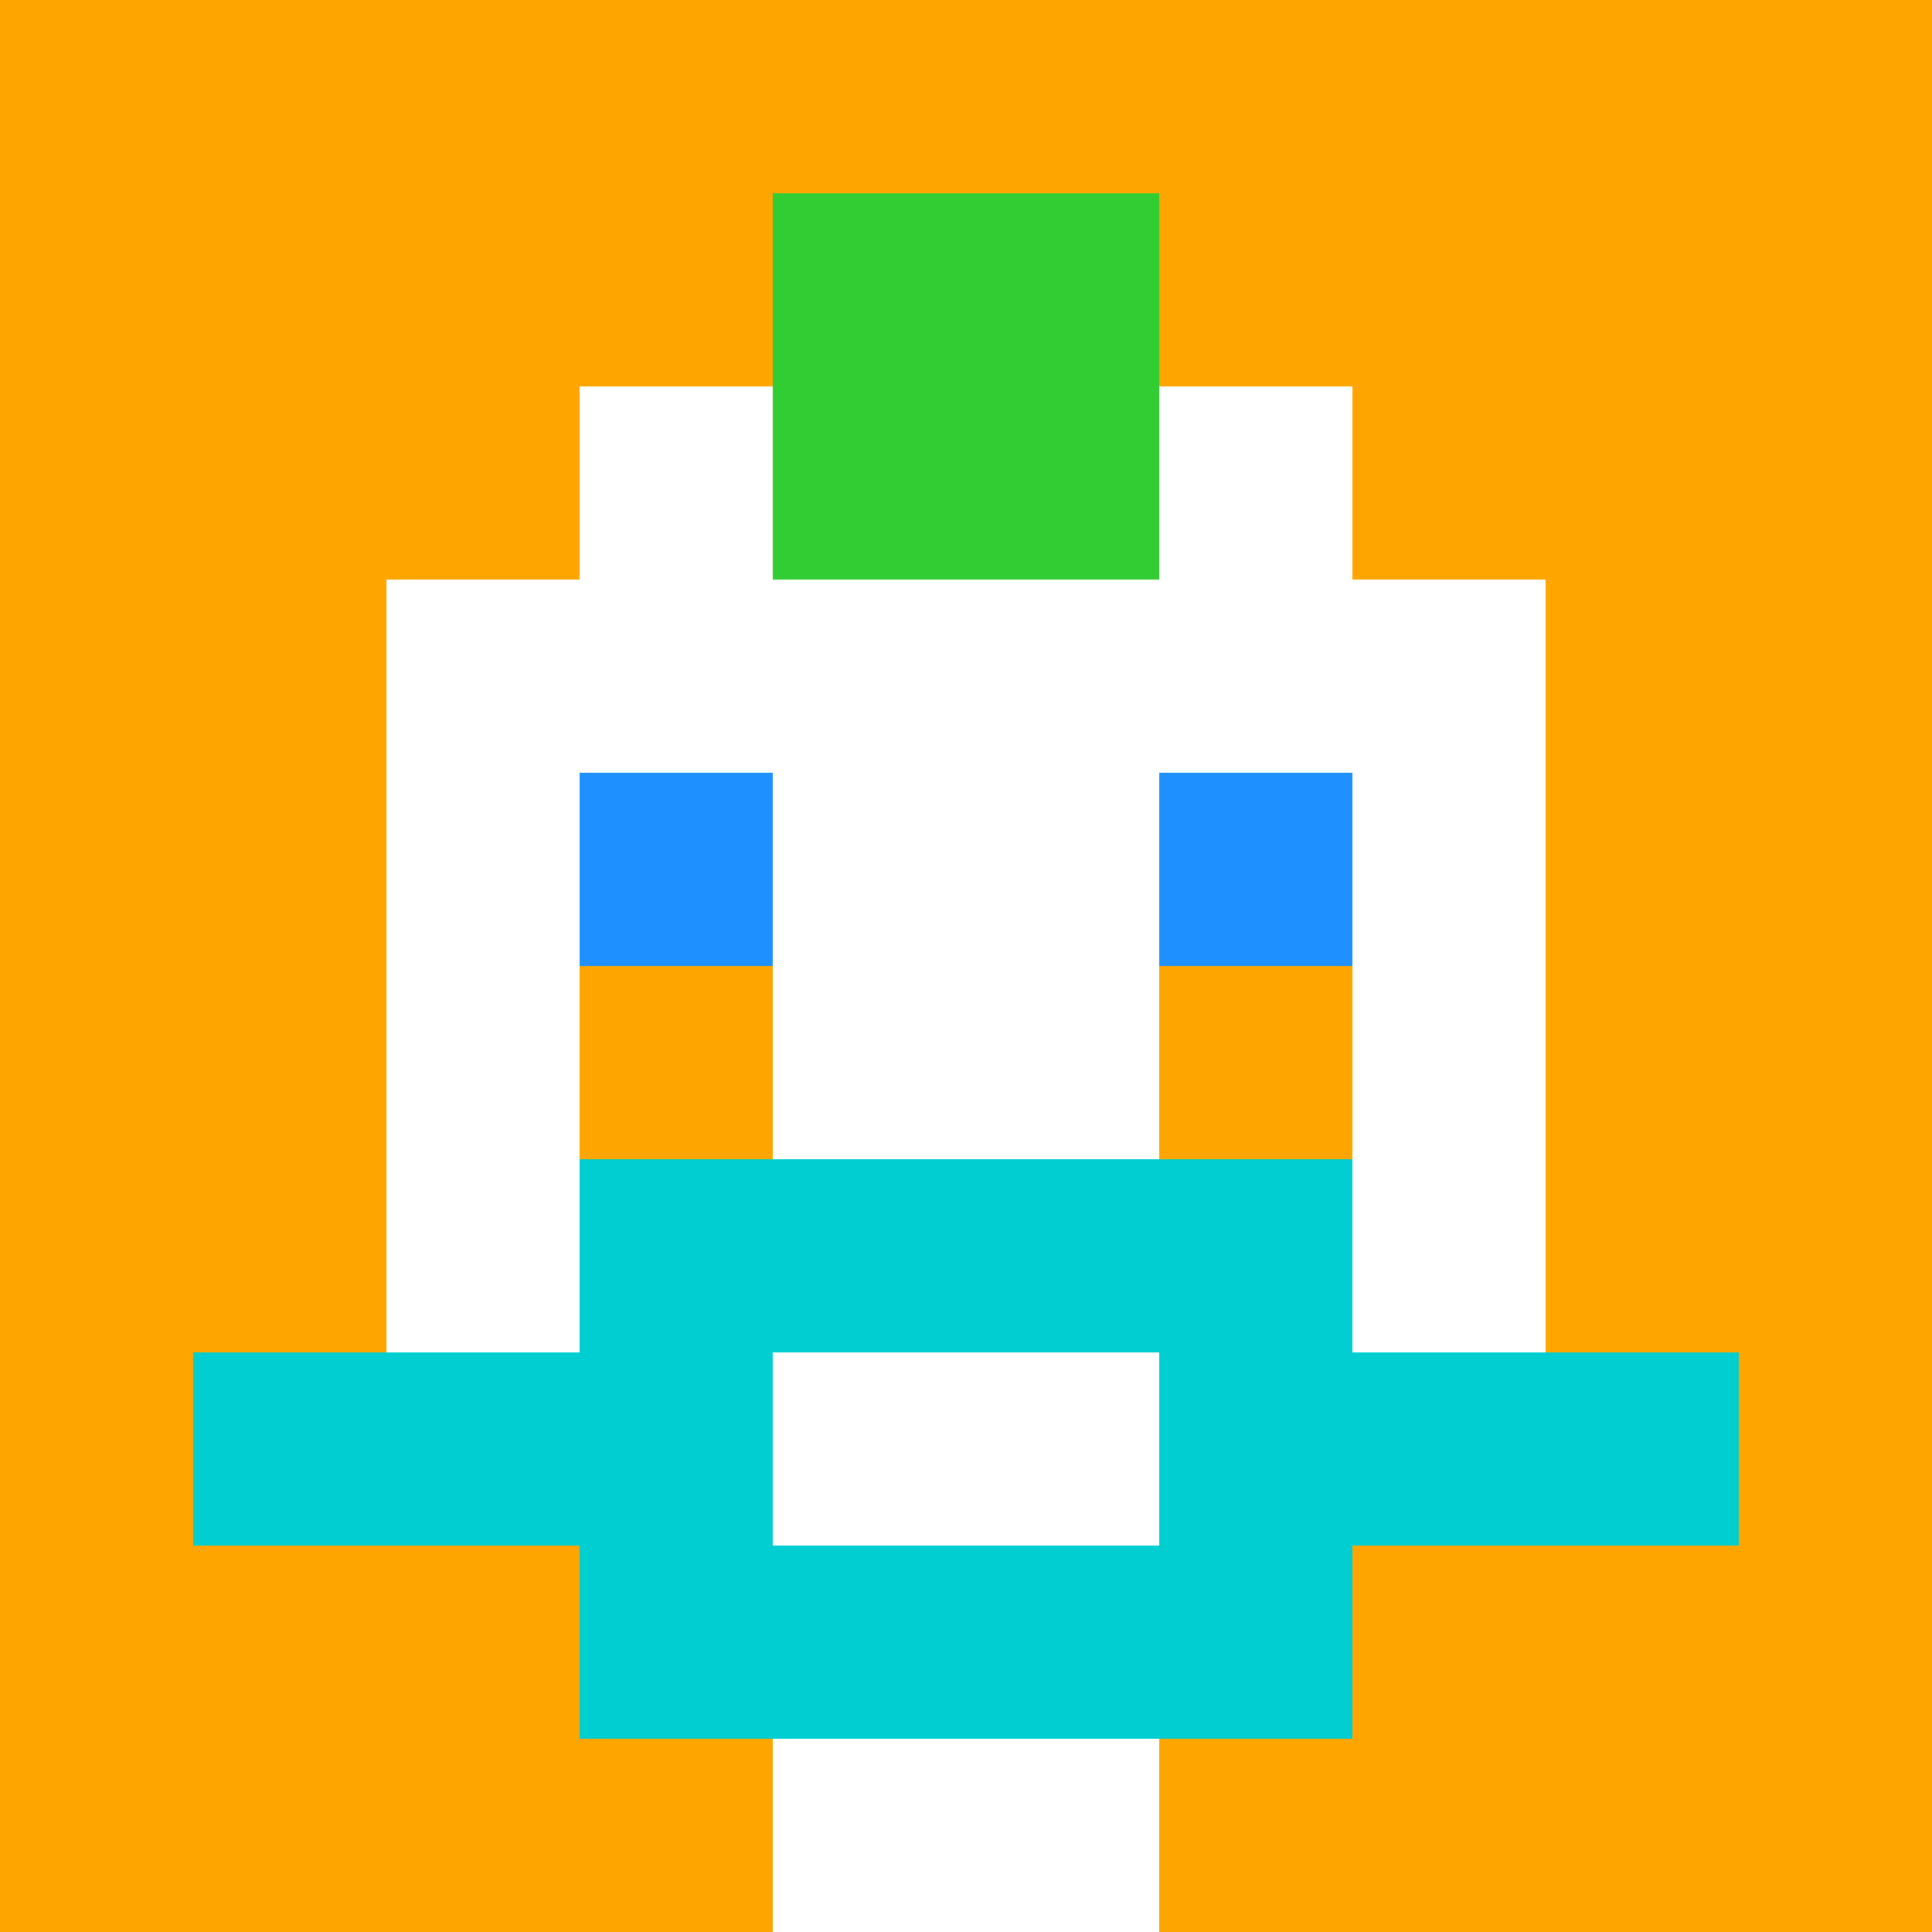 <svg xmlns="http://www.w3.org/2000/svg" version="1.1" width="600" height="600" viewBox="0 0 966 966">
  <title>'goose-pfp-punk' by Dmitri Cherniak</title>
  <desc>The Goose Is Loose</desc>
  <rect width="100%" height="100%" fill="#7272cc"/>
  <g>
    <g id="0-0">
      <rect x="0" y="0" height="966" width="966" fill="#FFA500"/>
      
      <g>
        <rect id="0-0-3-2-4-7" x="289.8" y="193.2" width="386.4" height="676.2" fill="#FFFFFF"/>
        <rect id="0-0-2-3-6-5" x="193.2" y="289.8" width="579.6" height="483" fill="#FFFFFF"/>
        <rect id="0-0-4-8-2-2" x="386.4" y="772.8" width="193.2" height="193.2" fill="#FFFFFF"/>
        <rect id="0-0-1-7-8-1" x="96.6" y="676.2" width="772.8" height="96.6" fill="#00CED1"/>
        <rect id="0-0-3-6-4-3" x="289.8" y="579.6" width="386.4" height="289.8" fill="#00CED1"/>
        <rect id="0-0-4-7-2-1" x="386.4" y="676.2" width="193.2" height="96.6" fill="#FFFFFF"/>
        <rect id="0-0-3-4-1-1" x="289.8" y="386.4" width="96.6" height="96.6" fill="#1E90FF"/>
        <rect id="0-0-6-4-1-1" x="579.6" y="386.4" width="96.6" height="96.6" fill="#1E90FF"/>
        <rect id="0-0-3-5-1-1" x="289.8" y="483" width="96.6" height="96.6" fill="#FFA500"/>
        <rect id="0-0-6-5-1-1" x="579.6" y="483" width="96.6" height="96.6" fill="#FFA500"/>
        <rect id="0-0-4-1-2-2" x="386.4" y="96.6" width="193.2" height="193.2" fill="#32CD32"/>
  
        </g>

    </g>
  </g>
</svg>